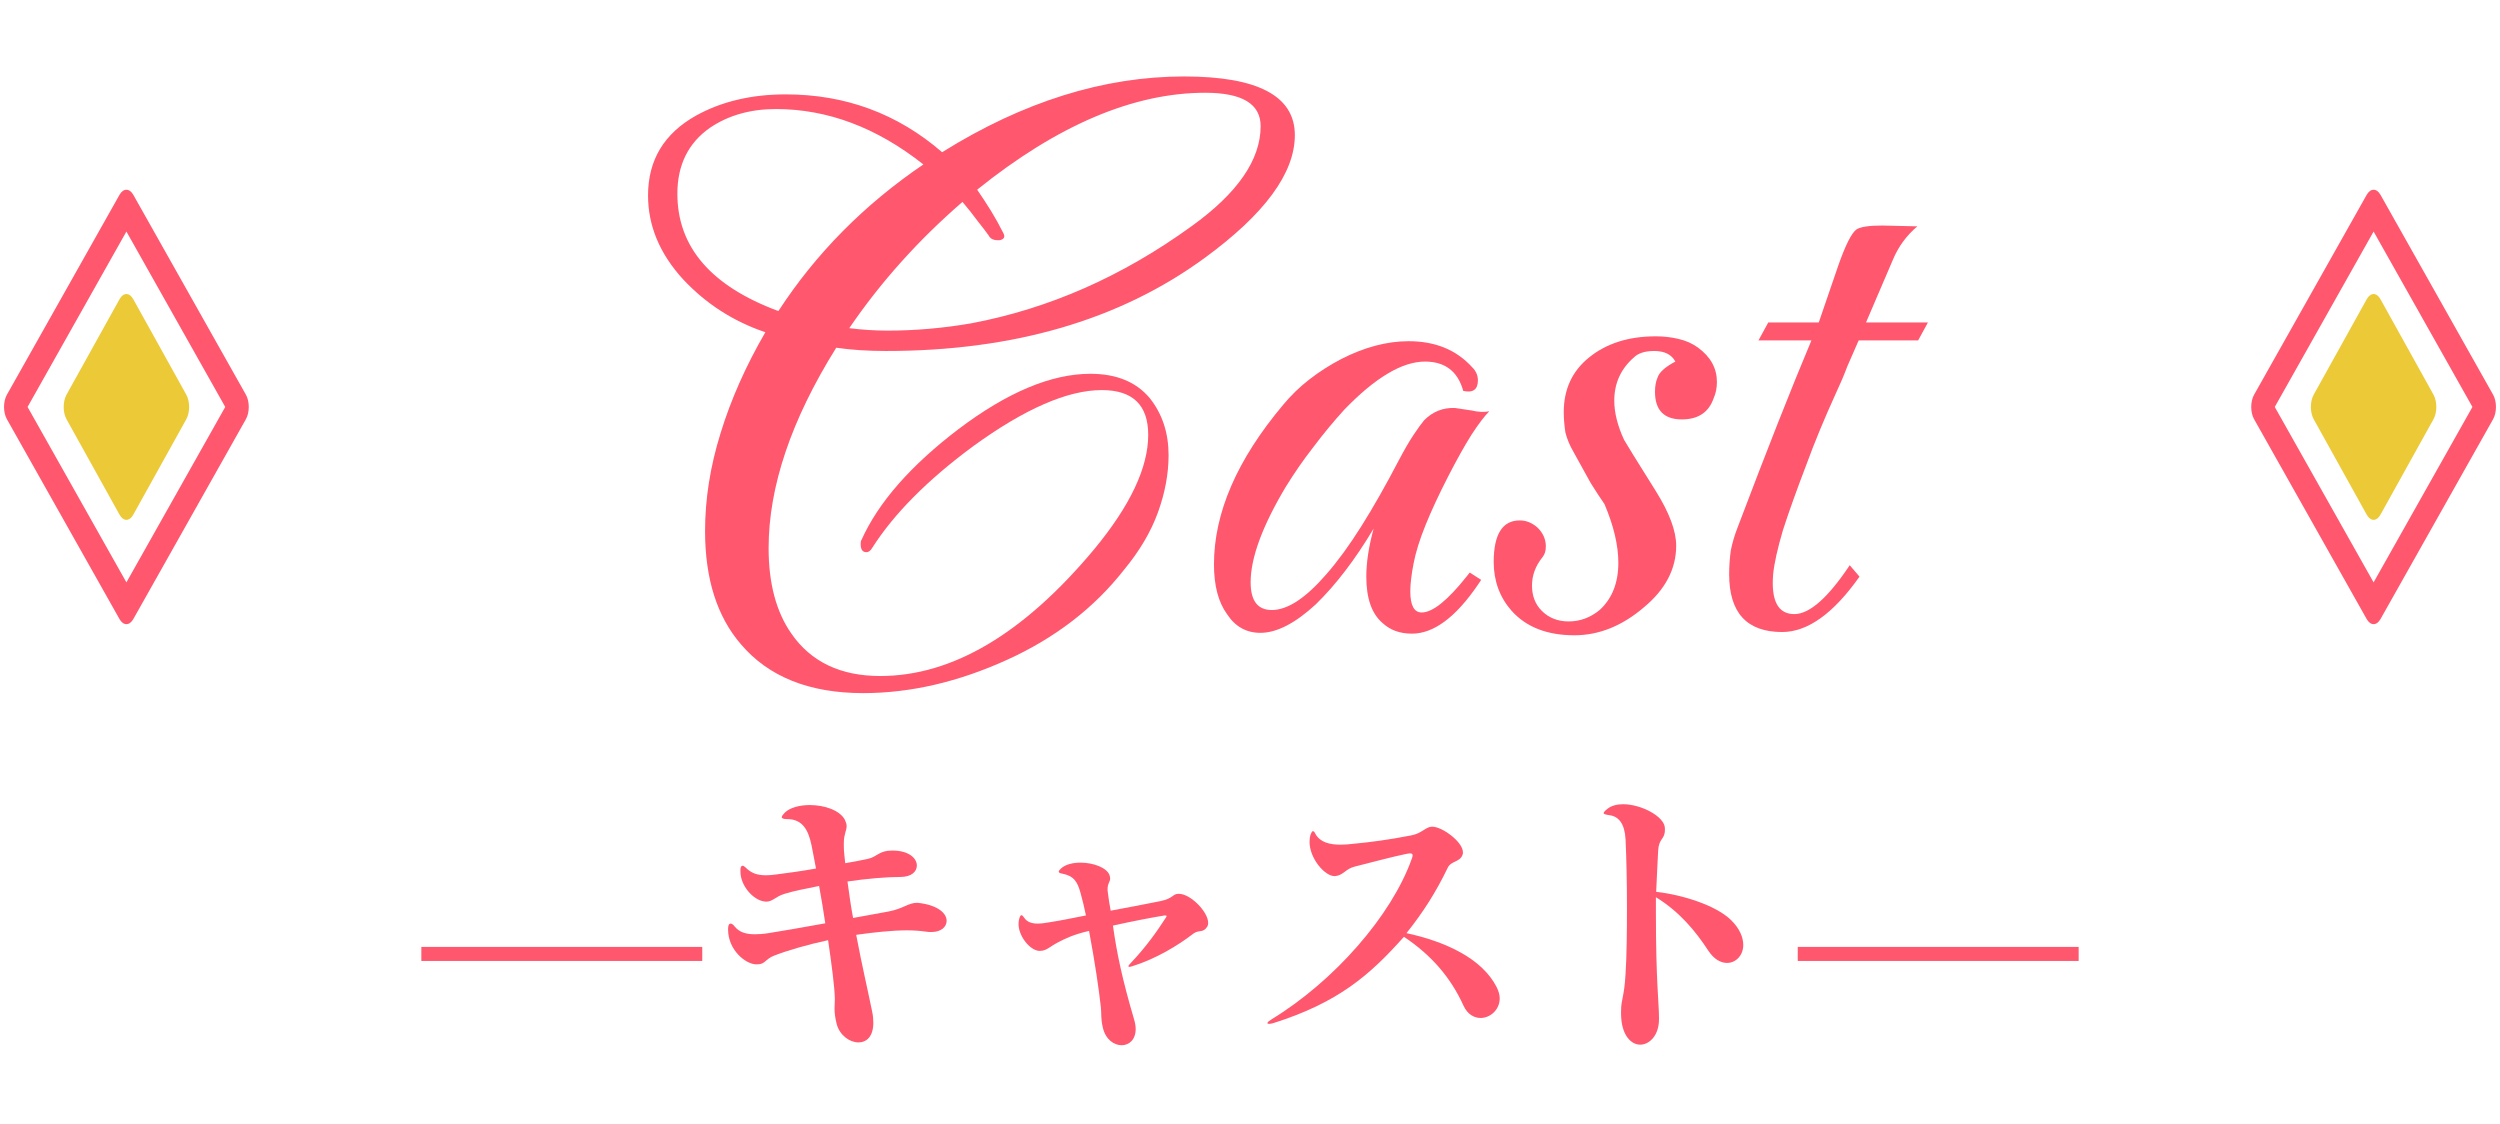 <svg width="178" height="80" viewBox="0 0 178 80" fill="none" xmlns="http://www.w3.org/2000/svg">
<path fill-rule="evenodd" clip-rule="evenodd" d="M16.037 28.975L9 16.485L1.963 28.975L9 41.465L16.037 28.975ZM17.509 29.846C17.78 29.365 17.78 28.585 17.509 28.104L9.491 13.871C9.22 13.39 8.78 13.39 8.509 13.871L0.491 28.104C0.22 28.585 0.22 29.365 0.491 29.846L8.509 44.079C8.78 44.56 9.22 44.56 9.491 44.079L17.509 29.846Z" fill="#FF576E"/>
<path d="M13.264 28.101C13.533 28.584 13.533 29.366 13.264 29.849L9.486 36.651C9.217 37.134 8.783 37.134 8.514 36.651L4.736 29.849C4.467 29.366 4.467 28.584 4.736 28.101L8.514 21.299C8.783 20.816 9.217 20.816 9.486 21.299L13.264 28.101Z" fill="#EBC937"/>
<path d="M126.886 45C124.372 45 123.116 43.627 123.116 40.882C123.116 40.341 123.154 39.78 123.232 39.2C123.348 38.62 123.522 38.04 123.754 37.46C125.803 32.047 127.543 27.639 128.974 24.236H125.204L125.9 22.96H129.496L130.888 18.9C131.39 17.469 131.816 16.619 132.164 16.348C132.434 16.155 133.053 16.058 134.02 16.058L136.514 16.116C135.74 16.773 135.16 17.566 134.774 18.494L132.86 22.96H137.268L136.572 24.236H132.338C132.067 24.855 131.796 25.473 131.526 26.092C131.294 26.711 131.023 27.349 130.714 28.006C129.902 29.785 129.206 31.467 128.626 33.052C127.93 34.869 127.369 36.435 126.944 37.75C126.557 39.065 126.325 40.109 126.248 40.882C126.093 42.777 126.596 43.724 127.756 43.724C128.838 43.724 130.153 42.564 131.7 40.244L132.396 41.056C130.54 43.685 128.703 45 126.886 45Z" fill="#FF576E"/>
<path d="M112.094 45.232C110.161 45.232 108.672 44.652 107.628 43.492C106.778 42.525 106.352 41.365 106.352 40.012C106.352 38.04 106.971 37.054 108.208 37.054C108.672 37.054 109.098 37.228 109.484 37.576C109.871 37.963 110.064 38.407 110.064 38.91C110.064 39.219 109.987 39.471 109.832 39.664C109.33 40.283 109.078 40.959 109.078 41.694C109.078 42.429 109.31 43.028 109.774 43.492C110.277 43.995 110.915 44.246 111.688 44.246C112.5 44.246 113.235 43.975 113.892 43.434C114.782 42.622 115.226 41.501 115.226 40.07C115.226 38.833 114.898 37.441 114.24 35.894C113.97 35.507 113.641 35.005 113.254 34.386C112.906 33.767 112.5 33.033 112.036 32.182C111.766 31.718 111.572 31.254 111.456 30.79C111.379 30.287 111.34 29.804 111.34 29.34C111.34 27.716 111.94 26.421 113.138 25.454C114.376 24.449 115.961 23.946 117.894 23.946C118.436 23.946 118.958 24.004 119.46 24.12C120.002 24.236 120.485 24.449 120.91 24.758C121.8 25.415 122.244 26.227 122.244 27.194C122.244 27.619 122.167 28.006 122.012 28.354C121.664 29.359 120.91 29.862 119.75 29.862C118.474 29.862 117.836 29.205 117.836 27.89C117.836 27.503 117.894 27.175 118.01 26.904C118.126 26.517 118.552 26.131 119.286 25.744C119.016 25.241 118.513 24.99 117.778 24.99C117.121 24.99 116.638 25.145 116.328 25.454C115.4 26.266 114.936 27.291 114.936 28.528C114.936 29.379 115.168 30.307 115.632 31.312C115.71 31.467 116.464 32.685 117.894 34.966C118.861 36.513 119.344 37.808 119.344 38.852C119.344 40.515 118.571 41.984 117.024 43.26C115.478 44.575 113.834 45.232 112.094 45.232Z" fill="#FF576E"/>
<path d="M100.529 45.116C99.679 45.116 98.983 44.865 98.441 44.362C97.668 43.705 97.281 42.603 97.281 41.056C97.281 40.051 97.455 38.91 97.803 37.634C96.489 39.838 95.116 41.636 93.685 43.028C92.216 44.381 90.901 45.058 89.741 45.058C88.736 45.058 87.943 44.613 87.363 43.724C86.745 42.873 86.435 41.694 86.435 40.186C86.435 36.513 88.079 32.723 91.365 28.818C91.907 28.161 92.525 27.561 93.221 27.02C93.917 26.479 94.671 25.995 95.483 25.57C97.146 24.719 98.751 24.294 100.297 24.294C102.192 24.294 103.7 24.913 104.821 26.15C105.092 26.421 105.227 26.73 105.227 27.078C105.227 27.735 104.879 27.987 104.183 27.832C103.797 26.44 102.888 25.744 101.457 25.744C99.833 25.744 97.919 26.885 95.715 29.166C94.942 30.017 94.207 30.906 93.511 31.834C92.815 32.723 92.158 33.671 91.539 34.676C89.877 37.46 89.045 39.722 89.045 41.462C89.045 42.777 89.548 43.434 90.553 43.434C91.675 43.434 92.97 42.583 94.439 40.882C95.251 39.954 96.083 38.813 96.933 37.46C97.784 36.107 98.673 34.541 99.601 32.762C99.988 32.027 100.336 31.428 100.645 30.964C100.955 30.5 101.206 30.152 101.399 29.92C102.018 29.301 102.753 29.011 103.603 29.05L104.763 29.224C105.266 29.34 105.691 29.359 106.039 29.282C105.691 29.63 105.266 30.191 104.763 30.964C104.299 31.699 103.758 32.665 103.139 33.864C102.482 35.14 101.941 36.3 101.515 37.344C101.09 38.388 100.8 39.316 100.645 40.128C100.568 40.515 100.51 40.882 100.471 41.23C100.433 41.539 100.413 41.829 100.413 42.1C100.413 43.105 100.684 43.608 101.225 43.608C101.999 43.608 103.062 42.757 104.415 41.056L104.647 40.766L105.459 41.288L105.227 41.636C103.642 43.956 102.076 45.116 100.529 45.116Z" fill="#FF576E"/>
<path d="M61.453 49.35C57.625 49.35 54.725 48.19 52.753 45.87C51.051 43.898 50.201 41.211 50.201 37.808C50.201 35.527 50.568 33.207 51.303 30.848C52.037 28.451 53.101 26.053 54.493 23.656C52.211 22.883 50.259 21.626 48.635 19.886C46.972 18.069 46.141 16.077 46.141 13.912C46.141 11.399 47.281 9.504 49.563 8.228C51.38 7.223 53.507 6.72 55.943 6.72C60.196 6.72 63.908 8.093 67.079 10.838C72.84 7.242 78.582 5.444 84.305 5.444C89.563 5.444 92.193 6.836 92.193 9.62C92.193 12.327 90.047 15.246 85.755 18.378C79.723 22.786 72.163 24.99 63.077 24.99C62.458 24.99 61.839 24.971 61.221 24.932C60.641 24.893 60.08 24.835 59.539 24.758C56.329 29.901 54.725 34.657 54.725 39.026C54.725 41.539 55.266 43.569 56.349 45.116C57.741 47.127 59.848 48.132 62.671 48.132C67.813 48.132 72.898 45.116 77.925 39.084C80.477 35.991 81.753 33.284 81.753 30.964C81.753 28.837 80.651 27.774 78.447 27.774C76.011 27.774 72.956 29.108 69.283 31.776C66.035 34.173 63.637 36.59 62.091 39.026C61.975 39.219 61.839 39.316 61.685 39.316C61.414 39.316 61.279 39.123 61.279 38.736C61.279 38.581 61.298 38.485 61.337 38.446C62.535 35.778 64.836 33.149 68.239 30.558C71.719 27.929 74.851 26.614 77.635 26.614C79.491 26.614 80.902 27.194 81.869 28.354C82.758 29.475 83.203 30.829 83.203 32.414C83.203 33.729 82.951 35.082 82.449 36.474C81.946 37.866 81.134 39.239 80.013 40.592C77.886 43.299 75.121 45.425 71.719 46.972C68.239 48.557 64.817 49.35 61.453 49.35ZM63.193 23.54C65.165 23.54 67.156 23.366 69.167 23.018C74.696 21.974 79.916 19.673 84.827 16.116C88.113 13.757 89.757 11.379 89.757 8.982C89.757 7.397 88.442 6.604 85.813 6.604C80.709 6.604 75.295 8.905 69.573 13.506C69.921 14.009 70.249 14.511 70.559 15.014C70.868 15.517 71.158 16.039 71.429 16.58C71.583 16.851 71.506 17.025 71.197 17.102H71.023C70.713 17.102 70.501 16.986 70.385 16.754C70.191 16.483 69.94 16.155 69.631 15.768C69.321 15.343 68.954 14.879 68.529 14.376C65.397 17.083 62.709 20.079 60.467 23.366C61.395 23.482 62.303 23.54 63.193 23.54ZM55.421 22.148C58.089 18.049 61.53 14.569 65.745 11.708C62.419 9.079 58.92 7.764 55.247 7.764C53.429 7.764 51.863 8.209 50.549 9.098C49.002 10.181 48.229 11.747 48.229 13.796C48.229 17.585 50.626 20.369 55.421 22.148Z" fill="#FF576E"/>
<path d="M148 68.42H128V67.42H148V68.42Z" fill="#FF576E"/>
<path d="M118.12 72.46V72.58C118.12 73.72 117.44 74.38 116.78 74.38C116.14 74.38 115.44 73.72 115.42 72.22V72C115.42 71.12 115.64 71.06 115.74 69.34C115.82 68.12 115.84 66.34 115.84 64.58C115.84 62.8 115.8 61.02 115.74 59.76C115.68 58.66 115.26 58.12 114.58 58.04C114.32 58 114.18 57.96 114.18 57.9C114.18 57.82 114.28 57.72 114.46 57.58C114.74 57.36 115.14 57.26 115.56 57.26C116.86 57.26 118.52 58.14 118.54 58.96V59.1C118.54 59.78 118.1 59.68 118.06 60.58C118.02 61.44 117.94 62.88 117.92 63.5C119.76 63.7 122.18 64.46 123.24 65.5C123.88 66.12 124.12 66.76 124.12 67.28C124.12 68.02 123.6 68.56 122.96 68.56C122.52 68.56 122.04 68.3 121.64 67.7C120.7 66.26 119.56 64.9 117.9 63.88V65.02C117.9 69.88 118.12 71.44 118.12 72.46Z" fill="#FF576E"/>
<path d="M101.96 58.86H101.98C102.68 58.86 104.16 59.94 104.16 60.68C104.16 60.74 104.16 60.78 104.14 60.84C103.96 61.4 103.32 61.28 103.08 61.78C102.24 63.52 101.34 64.94 100.14 66.44C102.92 67.04 105.52 68.24 106.56 70.28C106.7 70.56 106.78 70.84 106.78 71.08C106.78 71.9 106.1 72.48 105.42 72.48C104.96 72.48 104.48 72.22 104.2 71.6C103.3 69.62 101.94 68.02 99.96 66.7C97.52 69.44 95.28 71.38 90.68 72.84C90.54 72.88 90.44 72.9 90.36 72.9C90.28 72.9 90.24 72.88 90.24 72.84C90.24 72.78 90.34 72.7 90.56 72.56C94.98 69.86 99.08 65.2 100.52 61.14C100.56 61.04 100.58 60.96 100.58 60.9C100.58 60.8 100.52 60.76 100.38 60.76C100.32 60.76 100.24 60.78 100.12 60.8C99.16 61 98.02 61.3 96.46 61.7C95.8 61.86 95.66 62.32 95.06 62.38H95.02C94.32 62.38 93.24 61.12 93.24 59.94C93.24 59.76 93.26 59.58 93.32 59.4C93.38 59.26 93.42 59.18 93.48 59.18C93.54 59.18 93.6 59.24 93.66 59.38C94 59.98 94.68 60.14 95.44 60.14C95.72 60.14 96.04 60.12 96.34 60.08C97.6 59.96 98.84 59.8 100.48 59.48C101.24 59.34 101.52 58.86 101.96 58.86Z" fill="#FF576E"/>
<path d="M82.98 65.18H82.92C81.84 65.36 80.9 65.54 79.24 65.9C79.52 67.88 79.9 69.7 80.74 72.56C80.82 72.82 80.86 73.06 80.86 73.26C80.86 74.04 80.38 74.42 79.86 74.42C79.32 74.42 78.72 74.02 78.52 73.16C78.36 72.44 78.44 72.24 78.38 71.7C78.24 70.42 77.96 68.52 77.54 66.28C76.42 66.54 75.86 66.82 75.32 67.1C74.72 67.42 74.5 67.7 74.06 67.7H73.96C73.32 67.64 72.52 66.66 72.52 65.78C72.52 65.64 72.54 65.5 72.58 65.38C72.62 65.24 72.68 65.16 72.72 65.16C72.78 65.16 72.84 65.22 72.92 65.34C73.12 65.64 73.44 65.76 73.88 65.76C74.14 65.76 74.42 65.72 74.76 65.66C75.64 65.52 76.2 65.4 77.32 65.18C77.18 64.52 77.1 64.18 76.94 63.6C76.72 62.78 76.46 62.36 75.62 62.2C75.46 62.18 75.38 62.12 75.38 62.06C75.38 62 75.44 61.94 75.54 61.84C75.86 61.54 76.4 61.42 76.94 61.42C77.84 61.42 78.82 61.78 79 62.32C79.04 62.42 79.04 62.5 79.04 62.56C79.04 62.8 78.86 62.88 78.86 63.32C78.86 63.38 78.86 63.46 78.88 63.56C78.94 64.04 78.98 64.3 79.08 64.84C80.28 64.62 81.32 64.42 82.62 64.16C83.58 63.96 83.46 63.64 83.92 63.64H83.94C84.76 63.64 86.02 64.92 86.02 65.7C86.02 65.82 86 65.92 85.94 66C85.66 66.44 85.36 66.18 84.96 66.48C83.84 67.34 82.28 68.28 80.6 68.8C80.52 68.82 80.46 68.84 80.42 68.84C80.38 68.84 80.34 68.82 80.34 68.8C80.34 68.76 80.38 68.7 80.46 68.62C81.68 67.34 82.42 66.24 83.02 65.32C83.04 65.28 83.06 65.26 83.06 65.22C83.06 65.2 83.04 65.18 82.98 65.18Z" fill="#FF576E"/>
<path d="M59.44 71.18V71.08C59.42 70.24 59.22 68.72 58.96 66.94C57.48 67.26 56.1 67.66 55.12 68.04C54.46 68.3 54.5 68.66 53.92 68.66H53.82C53.08 68.64 51.84 67.64 51.84 66.18V66.14C51.84 65.9 51.9 65.76 52.02 65.76C52.1 65.76 52.2 65.82 52.32 65.98C52.62 66.34 53.04 66.52 53.74 66.52C54.02 66.52 54.34 66.5 54.72 66.44C55.52 66.32 57.08 66.04 58.76 65.74C58.64 64.88 58.48 63.98 58.32 63.08C57.3 63.28 56.42 63.46 55.86 63.64C55.2 63.84 55.02 64.2 54.54 64.2C54.5 64.2 54.46 64.18 54.4 64.18C53.64 64.08 52.72 63.08 52.72 62.06V61.88C52.74 61.72 52.78 61.64 52.88 61.64C52.92 61.64 53 61.68 53.08 61.76C53.44 62.12 53.82 62.32 54.54 62.32C54.74 62.32 55 62.3 55.28 62.26C56.08 62.16 57.08 62.02 58.1 61.84C58 61.28 57.88 60.72 57.78 60.18C57.54 59.02 57.1 58.36 56.12 58.32H56.02C55.78 58.32 55.66 58.26 55.66 58.18C55.66 58.1 55.76 57.98 55.9 57.84C56.26 57.5 56.94 57.32 57.66 57.32C58.68 57.32 59.8 57.68 60.16 58.38C60.24 58.56 60.28 58.68 60.28 58.82C60.28 59.14 60.08 59.4 60.08 60.02V60.26C60.08 60.64 60.14 61.06 60.18 61.46C60.76 61.36 61.32 61.26 61.84 61.14C62.44 61 62.6 60.56 63.5 60.56H63.56C64.72 60.56 65.28 61.12 65.28 61.62C65.28 62.06 64.9 62.44 64.1 62.44H64.08C63.1 62.44 61.72 62.56 60.34 62.76C60.46 63.64 60.58 64.52 60.74 65.36C61.7 65.18 62.58 65.02 63.26 64.9C64.32 64.7 64.66 64.28 65.3 64.28C65.36 64.28 65.42 64.3 65.5 64.3C66.84 64.48 67.4 65.06 67.4 65.56C67.4 66 67 66.36 66.32 66.36C66.2 66.36 66.1 66.36 65.98 66.34C65.58 66.28 65.1 66.24 64.58 66.24C63.52 66.24 62.24 66.38 60.96 66.56C61.38 68.78 61.84 70.74 62.1 72.04C62.16 72.32 62.18 72.58 62.18 72.82C62.18 73.8 61.7 74.22 61.12 74.22C60.5 74.22 59.8 73.72 59.58 72.94C59.46 72.48 59.42 72.12 59.42 71.82C59.42 71.56 59.44 71.36 59.44 71.18Z" fill="#FF576E"/>
<path d="M50 68.42H30V67.42H50V68.42Z" fill="#FF576E"/>
<path fill-rule="evenodd" clip-rule="evenodd" d="M176.037 28.975L169 16.485L161.963 28.975L169 41.465L176.037 28.975ZM177.509 29.846C177.78 29.365 177.78 28.585 177.509 28.104L169.491 13.871C169.22 13.39 168.78 13.39 168.509 13.871L160.491 28.104C160.22 28.585 160.22 29.365 160.491 29.846L168.509 44.079C168.78 44.56 169.22 44.56 169.491 44.079L177.509 29.846Z" fill="#FF576E"/>
<path d="M173.264 28.101C173.533 28.584 173.533 29.366 173.264 29.849L169.486 36.651C169.217 37.134 168.783 37.134 168.514 36.651L164.736 29.849C164.467 29.366 164.467 28.584 164.736 28.101L168.514 21.299C168.783 20.816 169.217 20.816 169.486 21.299L173.264 28.101Z" fill="#EBC937"/>
</svg>
